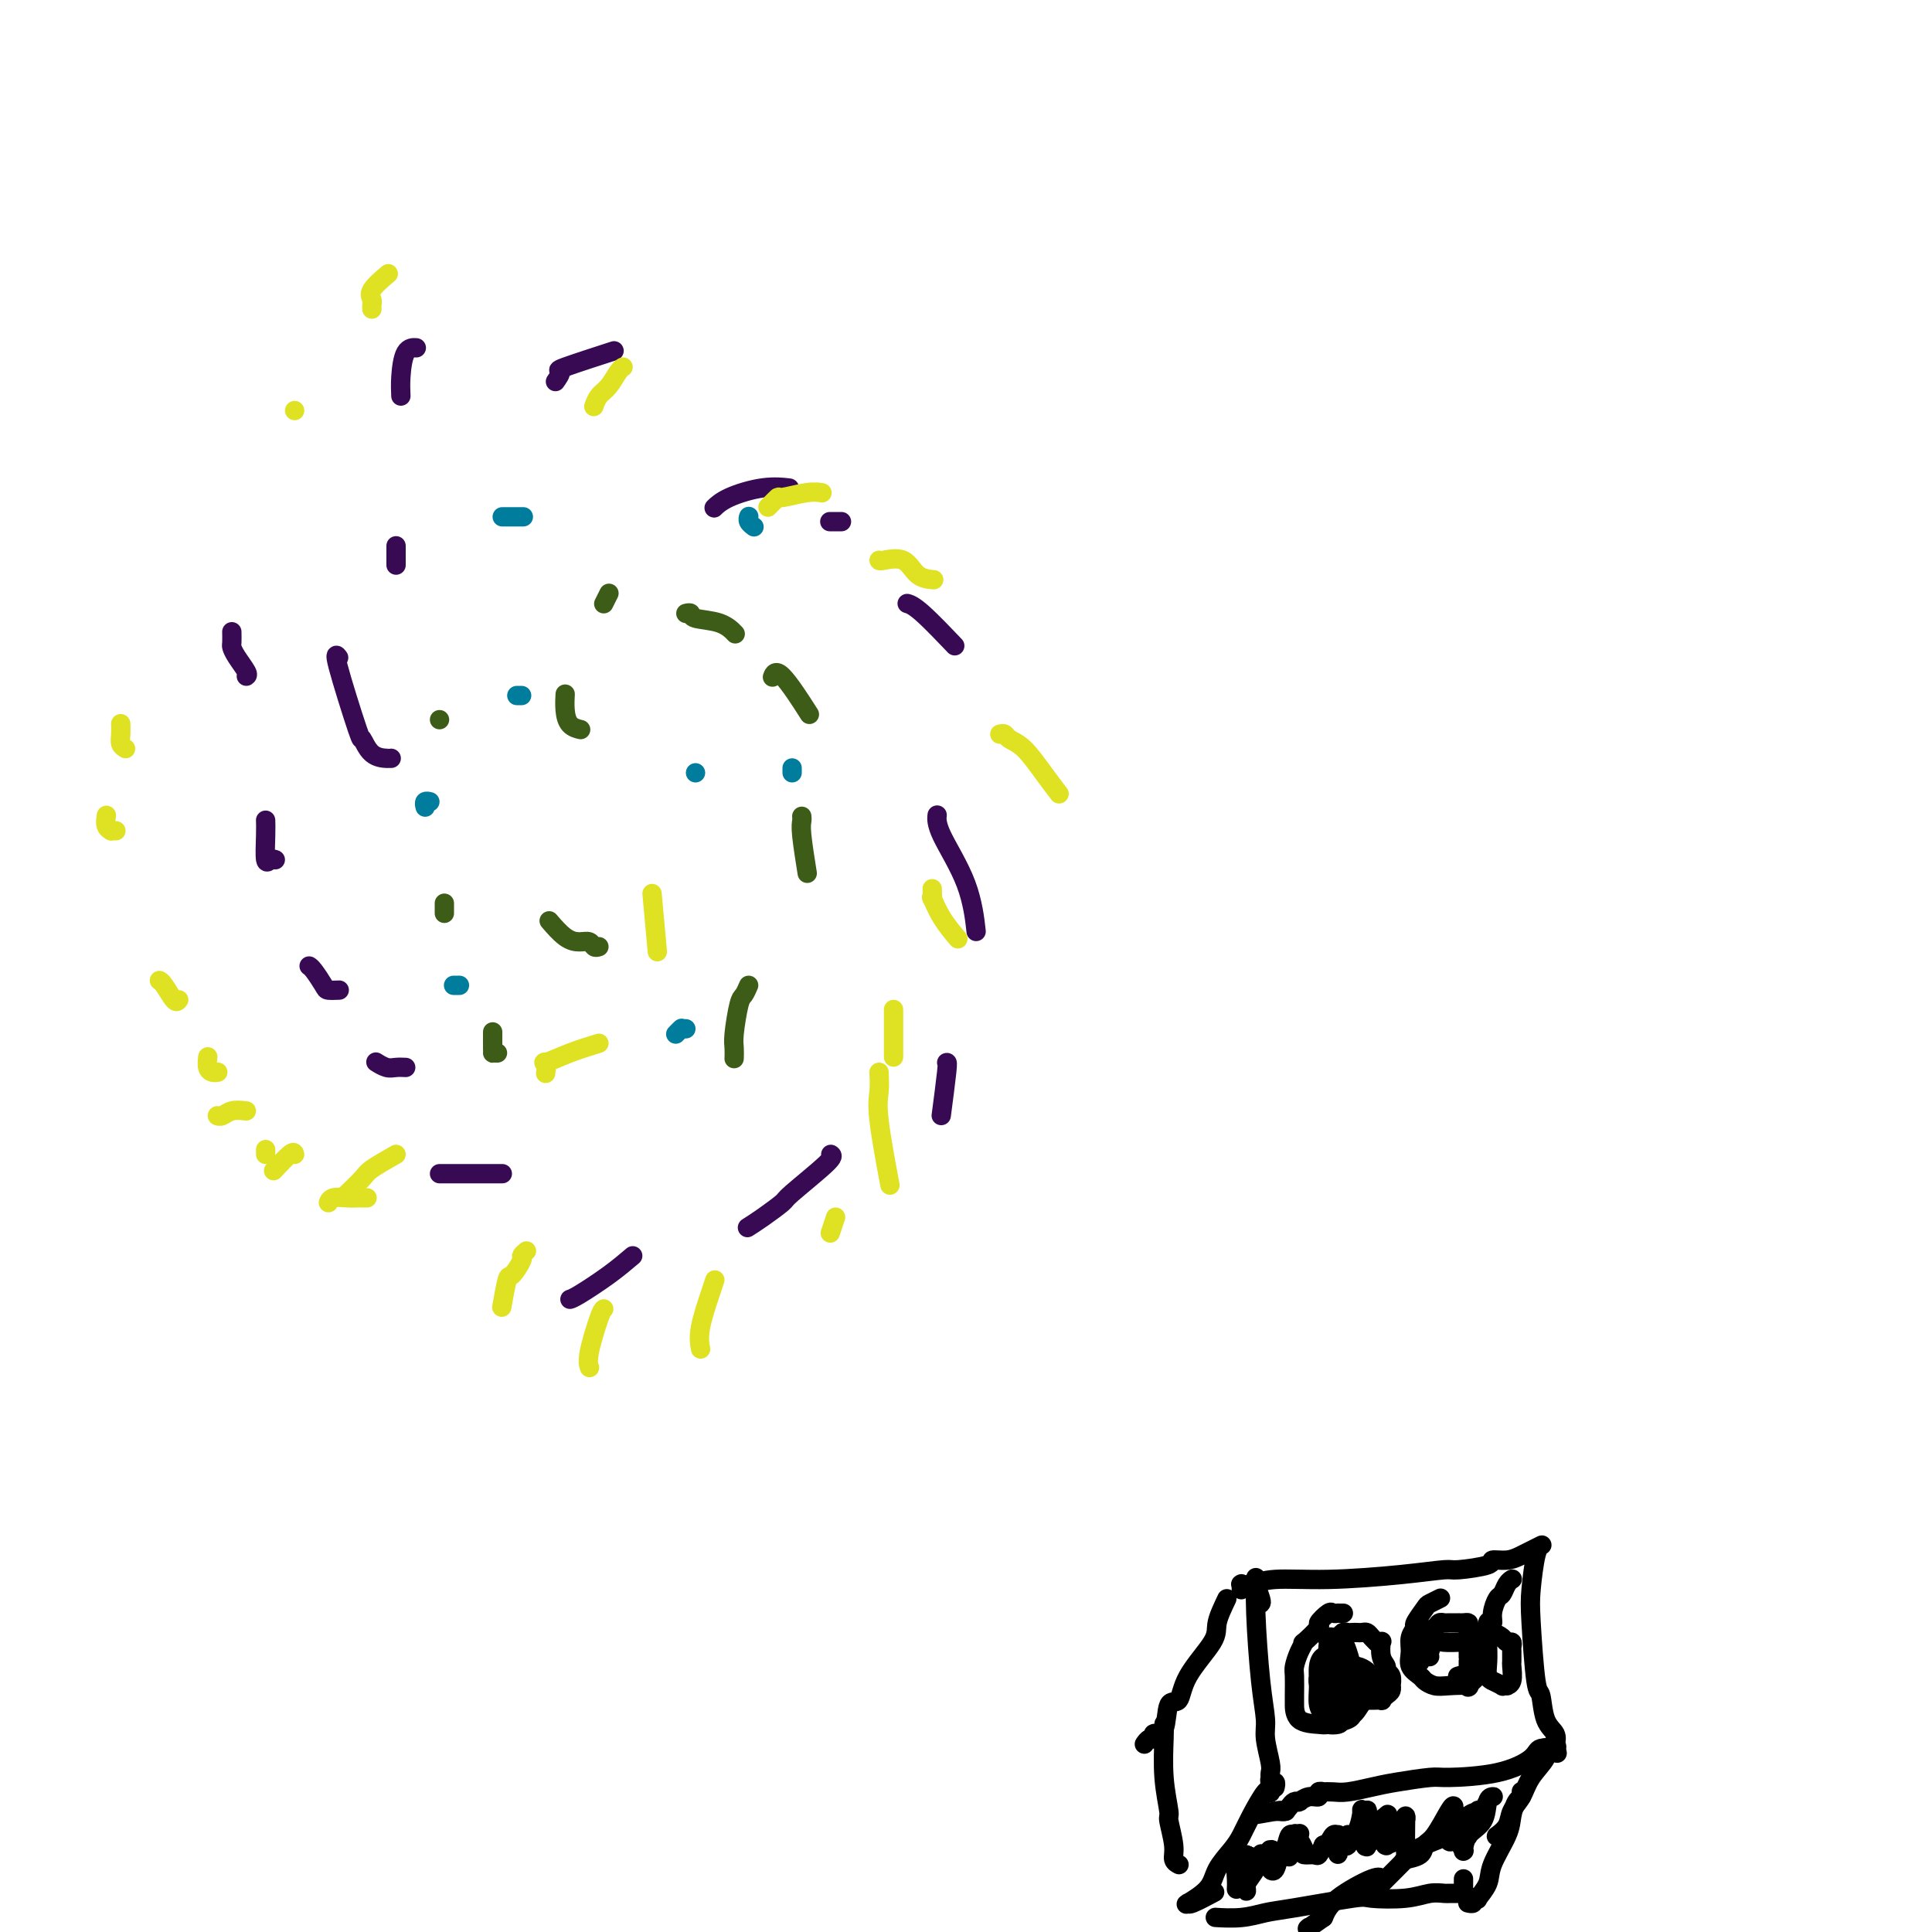 <svg viewBox='0 0 400 400' version='1.1' xmlns='http://www.w3.org/2000/svg' xmlns:xlink='http://www.w3.org/1999/xlink'><g fill='none' stroke='#007C9C' stroke-width='4' stroke-linecap='round' stroke-linejoin='round'><path d='M104,107c0.000,0.000 0.000,0.000 0,0c-0.000,0.000 -0.000,0.000 0,0c0.000,0.000 0.001,-0.000 0,0c-0.001,0.000 -0.003,0.000 0,0c0.003,0.000 0.012,-0.000 0,0c-0.012,0.000 -0.044,0.000 0,0c0.044,-0.000 0.166,0.000 1,0c0.834,0.000 2.381,0.000 3,0c0.619,0.000 0.309,0.000 0,0'/><path d='M155,107c0.002,-0.006 0.004,-0.012 0,0c-0.004,0.012 -0.015,0.042 0,0c0.015,-0.042 0.056,-0.156 0,0c-0.056,0.156 -0.207,0.580 0,1c0.207,0.420 0.774,0.834 1,1c0.226,0.166 0.113,0.083 0,0'/><path d='M164,159c0.000,0.423 0.000,0.845 0,1c0.000,0.155 0.000,0.041 0,0c-0.000,-0.041 0.000,-0.011 0,0c0.000,0.011 0.000,0.003 0,0c0.000,-0.003 0.000,-0.002 0,0'/><path d='M142,213c-0.415,-0.008 -0.829,-0.016 -1,0c-0.171,0.016 -0.098,0.057 0,0c0.098,-0.057 0.222,-0.211 0,0c-0.222,0.211 -0.791,0.788 -1,1c-0.209,0.212 -0.060,0.061 0,0c0.060,-0.061 0.030,-0.030 0,0'/><path d='M95,204c0.113,0.000 0.226,0.000 0,0c-0.226,0.000 -0.792,0.000 -1,0c-0.208,0.000 -0.060,0.000 0,0c0.060,0.000 0.030,0.000 0,0'/><path d='M88,167c-0.008,-0.030 -0.016,-0.061 0,0c0.016,0.061 0.056,0.212 0,0c-0.056,-0.212 -0.207,-0.788 0,-1c0.207,-0.212 0.774,-0.061 1,0c0.226,0.061 0.113,0.030 0,0'/><path d='M107,144c0.423,0.000 0.845,0.000 1,0c0.155,0.000 0.042,0.000 0,0c-0.042,0.000 -0.012,0.000 0,0c0.012,0.000 0.006,0.000 0,0'/><path d='M144,160c0.000,0.000 0.000,0.000 0,0c0.000,0.000 0.000,0.000 0,0c0.000,0.000 0.000,0.000 0,0c0.000,0.000 0.000,0.000 0,0c0.000,0.000 0.000,0.000 0,0c0.000,0.000 0.000,0.000 0,0'/></g>
<g fill='none' stroke='#370A53' stroke-width='4' stroke-linecap='round' stroke-linejoin='round'><path d='M81,157c-0.497,-0.003 -0.995,-0.006 -1,0c-0.005,0.006 0.481,0.021 0,0c-0.481,-0.021 -1.929,-0.079 -3,-1c-1.071,-0.921 -1.765,-2.705 -2,-3c-0.235,-0.295 -0.011,0.900 -1,-2c-0.989,-2.900 -3.189,-9.896 -4,-13c-0.811,-3.104 -0.232,-2.315 0,-2c0.232,0.315 0.116,0.158 0,0'/><path d='M82,117c0.000,-1.156 0.000,-2.311 0,-3c0.000,-0.689 0.000,-0.911 0,-1c-0.000,-0.089 0.000,-0.044 0,0'/><path d='M83,82c-0.054,-1.155 -0.107,-2.310 0,-4c0.107,-1.690 0.375,-3.917 1,-5c0.625,-1.083 1.607,-1.024 2,-1c0.393,0.024 0.196,0.012 0,0'/><path d='M115,79c0.577,-0.821 1.155,-1.643 1,-2c-0.155,-0.357 -1.042,-0.250 1,-1c2.042,-0.750 7.012,-2.357 9,-3c1.988,-0.643 0.994,-0.321 0,0'/><path d='M148,105c-0.012,0.012 -0.024,0.024 0,0c0.024,-0.024 0.084,-0.083 0,0c-0.084,0.083 -0.313,0.310 0,0c0.313,-0.310 1.166,-1.155 3,-2c1.834,-0.845 4.648,-1.689 7,-2c2.352,-0.311 4.244,-0.089 5,0c0.756,0.089 0.378,0.044 0,0'/><path d='M172,108c0.060,0.000 0.119,0.000 0,0c-0.119,0.000 -0.417,0.000 0,0c0.417,-0.000 1.548,0.000 2,0c0.452,-0.000 0.226,0.000 0,0'/><path d='M188,125c-0.161,-0.048 -0.321,-0.095 0,0c0.321,0.095 1.125,0.333 3,2c1.875,1.667 4.821,4.762 6,6c1.179,1.238 0.589,0.619 0,0'/><path d='M194,169c0.022,-0.222 0.045,-0.443 0,0c-0.045,0.443 -0.156,1.552 1,4c1.156,2.448 3.581,6.236 5,10c1.419,3.764 1.834,7.504 2,9c0.166,1.496 0.083,0.748 0,0'/><path d='M196,220c0.111,-0.044 0.222,-0.089 0,2c-0.222,2.089 -0.778,6.311 -1,8c-0.222,1.689 -0.111,0.844 0,0'/><path d='M172,239c0.335,0.206 0.671,0.413 -1,2c-1.671,1.587 -5.348,4.555 -7,6c-1.652,1.445 -1.278,1.367 -2,2c-0.722,0.633 -2.541,1.978 -4,3c-1.459,1.022 -2.560,1.721 -3,2c-0.440,0.279 -0.220,0.140 0,0'/><path d='M131,260c-1.494,1.268 -2.988,2.536 -5,4c-2.012,1.464 -4.542,3.125 -6,4c-1.458,0.875 -1.845,0.964 -2,1c-0.155,0.036 -0.077,0.018 0,0'/><path d='M104,243c-0.174,0.000 -0.348,0.000 -1,0c-0.652,0.000 -1.782,-0.000 -3,0c-1.218,0.000 -2.522,0.000 -4,0c-1.478,0.000 -3.129,0.000 -4,0c-0.871,0.000 -0.963,0.000 -1,0c-0.037,-0.000 -0.018,0.000 0,0'/><path d='M84,221c-0.679,-0.030 -1.357,-0.060 -2,0c-0.643,0.060 -1.250,0.208 -2,0c-0.750,-0.208 -1.643,-0.774 -2,-1c-0.357,-0.226 -0.179,-0.113 0,0'/><path d='M70,205c0.210,-0.008 0.421,-0.016 0,0c-0.421,0.016 -1.472,0.057 -2,0c-0.528,-0.057 -0.533,-0.211 -1,-1c-0.467,-0.789 -1.395,-2.212 -2,-3c-0.605,-0.788 -0.887,-0.939 -1,-1c-0.113,-0.061 -0.056,-0.030 0,0'/><path d='M57,178c-0.309,-0.128 -0.619,-0.255 -1,0c-0.381,0.255 -0.834,0.893 -1,0c-0.166,-0.893 -0.045,-3.317 0,-5c0.045,-1.683 0.013,-2.624 0,-3c-0.013,-0.376 -0.006,-0.188 0,0'/><path d='M51,140c0.196,-0.140 0.392,-0.279 0,-1c-0.392,-0.721 -1.373,-2.022 -2,-3c-0.627,-0.978 -0.900,-1.633 -1,-2c-0.100,-0.367 -0.027,-0.445 0,-1c0.027,-0.555 0.008,-1.587 0,-2c-0.008,-0.413 -0.004,-0.206 0,0'/></g>
<g fill='none' stroke='#3D5C18' stroke-width='4' stroke-linecap='round' stroke-linejoin='round'><path d='M124,196c-0.352,0.115 -0.704,0.230 -1,0c-0.296,-0.230 -0.535,-0.805 -1,-1c-0.465,-0.195 -1.156,-0.011 -2,0c-0.844,0.011 -1.843,-0.151 -3,-1c-1.157,-0.849 -2.474,-2.385 -3,-3c-0.526,-0.615 -0.263,-0.307 0,0'/><path d='M120,151c0.196,0.046 0.392,0.093 0,0c-0.392,-0.093 -1.373,-0.324 -2,-1c-0.627,-0.676 -0.900,-1.797 -1,-3c-0.100,-1.203 -0.029,-2.486 0,-3c0.029,-0.514 0.014,-0.257 0,0'/><path d='M125,125c0.417,-0.833 0.833,-1.667 1,-2c0.167,-0.333 0.083,-0.167 0,0'/><path d='M142,127c0.437,-0.099 0.874,-0.198 1,0c0.126,0.198 -0.059,0.692 1,1c1.059,0.308 3.362,0.429 5,1c1.638,0.571 2.611,1.592 3,2c0.389,0.408 0.195,0.204 0,0'/><path d='M160,140c-0.006,0.015 -0.011,0.030 0,0c0.011,-0.030 0.039,-0.105 0,0c-0.039,0.105 -0.144,0.389 0,0c0.144,-0.389 0.539,-1.451 2,0c1.461,1.451 3.989,5.415 5,7c1.011,1.585 0.506,0.793 0,0'/><path d='M166,169c0.030,0.292 0.060,0.583 0,1c-0.060,0.417 -0.208,0.958 0,3c0.208,2.042 0.774,5.583 1,7c0.226,1.417 0.113,0.708 0,0'/><path d='M155,204c-0.340,0.781 -0.679,1.562 -1,2c-0.321,0.438 -0.622,0.535 -1,2c-0.378,1.465 -0.833,4.300 -1,6c-0.167,1.700 -0.045,2.265 0,3c0.045,0.735 0.013,1.638 0,2c-0.013,0.362 -0.006,0.181 0,0'/><path d='M103,218c-0.423,-0.006 -0.845,-0.013 -1,0c-0.155,0.013 -0.041,0.045 0,0c0.041,-0.045 0.011,-0.166 0,-1c-0.011,-0.834 -0.003,-2.381 0,-3c0.003,-0.619 0.002,-0.309 0,0'/><path d='M92,189c0.000,0.083 0.000,0.167 0,0c0.000,-0.167 0.000,-0.583 0,-1c0.000,-0.417 0.000,-0.833 0,-1c0.000,-0.167 0.000,-0.083 0,0'/><path d='M91,149c0.000,0.000 0.000,0.000 0,0c0.000,0.000 0.000,0.000 0,0c0.000,0.000 0.000,0.000 0,0'/></g>
<g fill='none' stroke='#DEE222' stroke-width='4' stroke-linecap='round' stroke-linejoin='round'><path d='M76,248c-0.348,0.002 -0.696,0.004 -1,0c-0.304,-0.004 -0.565,-0.015 -1,0c-0.435,0.015 -1.044,0.056 -2,0c-0.956,-0.056 -2.257,-0.207 -3,0c-0.743,0.207 -0.926,0.774 -1,1c-0.074,0.226 -0.037,0.113 0,0'/><path d='M55,239c0.000,-0.417 0.000,-0.833 0,-1c0.000,-0.167 0.000,-0.083 0,0'/><path d='M45,222c0.083,-0.014 0.166,-0.029 0,0c-0.166,0.029 -0.581,0.100 -1,0c-0.419,-0.100 -0.844,-0.373 -1,-1c-0.156,-0.627 -0.045,-1.608 0,-2c0.045,-0.392 0.022,-0.196 0,0'/><path d='M37,207c-0.226,0.310 -0.452,0.619 -1,0c-0.548,-0.619 -1.417,-2.167 -2,-3c-0.583,-0.833 -0.881,-0.952 -1,-1c-0.119,-0.048 -0.060,-0.024 0,0'/><path d='M24,172c-0.453,-0.014 -0.906,-0.029 -1,0c-0.094,0.029 0.171,0.100 0,0c-0.171,-0.100 -0.777,-0.373 -1,-1c-0.223,-0.627 -0.064,-1.608 0,-2c0.064,-0.392 0.032,-0.196 0,0'/><path d='M26,155c-0.423,-0.256 -0.845,-0.512 -1,-1c-0.155,-0.488 -0.042,-1.208 0,-2c0.042,-0.792 0.012,-1.655 0,-2c-0.012,-0.345 -0.006,-0.173 0,0'/><path d='M61,85c0.000,0.000 0.000,0.000 0,0c0.000,0.000 0.000,0.000 0,0c-0.000,0.000 0.000,0.000 0,0'/><path d='M77,64c-0.024,-0.346 -0.048,-0.692 0,-1c0.048,-0.308 0.167,-0.577 0,-1c-0.167,-0.423 -0.622,-0.998 0,-2c0.622,-1.002 2.321,-2.429 3,-3c0.679,-0.571 0.340,-0.285 0,0'/><path d='M123,84c0.018,-0.050 0.036,-0.101 0,0c-0.036,0.101 -0.125,0.353 0,0c0.125,-0.353 0.464,-1.310 1,-2c0.536,-0.690 1.267,-1.113 2,-2c0.733,-0.887 1.467,-2.239 2,-3c0.533,-0.761 0.867,-0.932 1,-1c0.133,-0.068 0.067,-0.034 0,0'/><path d='M159,105c0.860,-0.876 1.719,-1.751 2,-2c0.281,-0.249 -0.018,0.129 1,0c1.018,-0.129 3.351,-0.766 5,-1c1.649,-0.234 2.614,-0.067 3,0c0.386,0.067 0.193,0.033 0,0'/><path d='M182,116c0.037,0.083 0.073,0.166 1,0c0.927,-0.166 2.743,-0.581 4,0c1.257,0.581 1.954,2.156 3,3c1.046,0.844 2.442,0.955 3,1c0.558,0.045 0.279,0.022 0,0'/><path d='M207,152c0.374,-0.085 0.749,-0.169 1,0c0.251,0.169 0.379,0.592 1,1c0.621,0.408 1.733,0.800 3,2c1.267,1.200 2.687,3.208 4,5c1.313,1.792 2.518,3.369 3,4c0.482,0.631 0.241,0.315 0,0'/><path d='M193,184c0.037,0.935 0.073,1.869 0,2c-0.073,0.131 -0.257,-0.542 0,0c0.257,0.542 0.954,2.300 2,4c1.046,1.700 2.442,3.343 3,4c0.558,0.657 0.279,0.329 0,0'/><path d='M185,209c0.000,3.750 0.000,7.500 0,9c0.000,1.500 0.000,0.750 0,0'/><path d='M182,222c0.060,1.369 0.119,2.738 0,4c-0.119,1.262 -0.417,2.417 0,6c0.417,3.583 1.548,9.595 2,12c0.452,2.405 0.226,1.202 0,0'/><path d='M173,252c-0.417,1.250 -0.833,2.500 -1,3c-0.167,0.500 -0.083,0.250 0,0'/><path d='M148,265c-0.196,0.595 -0.393,1.190 -1,3c-0.607,1.810 -1.625,4.833 -2,7c-0.375,2.167 -0.107,3.476 0,4c0.107,0.524 0.054,0.262 0,0'/><path d='M125,271c-0.196,0.143 -0.393,0.286 -1,2c-0.607,1.714 -1.625,5.000 -2,7c-0.375,2.000 -0.107,2.714 0,3c0.107,0.286 0.054,0.143 0,0'/><path d='M109,259c-0.477,0.403 -0.955,0.806 -1,1c-0.045,0.194 0.341,0.179 0,1c-0.341,0.821 -1.411,2.478 -2,3c-0.589,0.522 -0.697,-0.090 -1,1c-0.303,1.090 -0.801,3.883 -1,5c-0.199,1.117 -0.100,0.559 0,0'/><path d='M82,239c-1.976,1.131 -3.952,2.262 -5,3c-1.048,0.738 -1.167,1.083 -2,2c-0.833,0.917 -2.381,2.405 -3,3c-0.619,0.595 -0.310,0.298 0,0'/><path d='M61,239c-0.089,-0.333 -0.178,-0.667 -1,0c-0.822,0.667 -2.378,2.333 -3,3c-0.622,0.667 -0.311,0.333 0,0'/><path d='M51,230c-1.072,-0.113 -2.144,-0.226 -3,0c-0.856,0.226 -1.498,0.793 -2,1c-0.502,0.207 -0.866,0.056 -1,0c-0.134,-0.056 -0.038,-0.016 0,0c0.038,0.016 0.019,0.008 0,0'/><path d='M135,185c0.417,4.583 0.833,9.167 1,11c0.167,1.833 0.083,0.917 0,0'/><path d='M124,216c-1.970,0.603 -3.939,1.206 -6,2c-2.061,0.794 -4.212,1.780 -5,2c-0.788,0.220 -0.212,-0.325 0,0c0.212,0.325 0.061,1.522 0,2c-0.061,0.478 -0.030,0.239 0,0'/></g>
<g fill='none' stroke='#000000' stroke-width='4' stroke-linecap='round' stroke-linejoin='round'><path d='M261,332c0.113,-0.115 0.227,-0.231 0,-1c-0.227,-0.769 -0.794,-2.192 -1,-3c-0.206,-0.808 -0.053,-1.002 0,-1c0.053,0.002 0.004,0.199 0,0c-0.004,-0.199 0.036,-0.793 0,0c-0.036,0.793 -0.150,2.972 0,7c0.150,4.028 0.562,9.905 1,14c0.438,4.095 0.902,6.408 1,8c0.098,1.592 -0.170,2.464 0,4c0.170,1.536 0.776,3.736 1,5c0.224,1.264 0.064,1.592 0,2c-0.064,0.408 -0.031,0.898 0,1c0.031,0.102 0.061,-0.183 0,0c-0.061,0.183 -0.212,0.834 0,1c0.212,0.166 0.789,-0.151 1,0c0.211,0.151 0.057,0.771 0,1c-0.057,0.229 -0.016,0.065 0,0c0.016,-0.065 0.008,-0.033 0,0'/><path d='M257,329c0.003,0.114 0.005,0.228 0,0c-0.005,-0.228 -0.018,-0.797 0,-1c0.018,-0.203 0.068,-0.040 0,0c-0.068,0.040 -0.255,-0.045 0,0c0.255,0.045 0.951,0.218 2,0c1.049,-0.218 2.451,-0.828 5,-1c2.549,-0.172 6.246,0.095 11,0c4.754,-0.095 10.564,-0.551 15,-1c4.436,-0.449 7.499,-0.890 9,-1c1.501,-0.110 1.441,0.111 3,0c1.559,-0.111 4.737,-0.556 6,-1c1.263,-0.444 0.609,-0.889 1,-1c0.391,-0.111 1.825,0.110 3,0c1.175,-0.110 2.090,-0.551 3,-1c0.910,-0.449 1.813,-0.905 2,-1c0.187,-0.095 -0.342,0.171 0,0c0.342,-0.171 1.557,-0.778 2,-1c0.443,-0.222 0.116,-0.058 0,0c-0.116,0.058 -0.021,0.010 0,0c0.021,-0.010 -0.034,0.019 0,0c0.034,-0.019 0.156,-0.085 0,0c-0.156,0.085 -0.588,0.320 -1,2c-0.412,1.680 -0.802,4.806 -1,7c-0.198,2.194 -0.203,3.455 0,7c0.203,3.545 0.615,9.374 1,12c0.385,2.626 0.744,2.048 1,3c0.256,0.952 0.408,3.432 1,5c0.592,1.568 1.623,2.224 2,3c0.377,0.776 0.101,1.672 0,2c-0.101,0.328 -0.027,0.088 0,0c0.027,-0.088 0.008,-0.025 0,0c-0.008,0.025 -0.004,0.013 0,0'/><path d='M322,361c0.774,3.869 0.210,1.041 0,0c-0.210,-1.041 -0.067,-0.294 0,0c0.067,0.294 0.057,0.136 0,0c-0.057,-0.136 -0.162,-0.251 0,0c0.162,0.251 0.590,0.866 0,1c-0.590,0.134 -2.198,-0.214 -3,0c-0.802,0.214 -0.798,0.988 -2,2c-1.202,1.012 -3.611,2.260 -7,3c-3.389,0.740 -7.758,0.973 -10,1c-2.242,0.027 -2.358,-0.150 -4,0c-1.642,0.150 -4.812,0.629 -7,1c-2.188,0.371 -3.394,0.636 -5,1c-1.606,0.364 -3.611,0.829 -5,1c-1.389,0.171 -2.160,0.050 -3,0c-0.840,-0.050 -1.747,-0.028 -2,0c-0.253,0.028 0.149,0.064 0,0c-0.149,-0.064 -0.849,-0.227 -1,0c-0.151,0.227 0.248,0.846 0,1c-0.248,0.154 -1.141,-0.156 -2,0c-0.859,0.156 -1.683,0.776 -2,1c-0.317,0.224 -0.126,0.050 0,0c0.126,-0.050 0.189,0.025 0,0c-0.189,-0.025 -0.629,-0.150 -1,0c-0.371,0.150 -0.674,0.576 -1,1c-0.326,0.424 -0.676,0.846 -1,1c-0.324,0.154 -0.623,0.041 -1,0c-0.377,-0.041 -0.833,-0.011 -1,0c-0.167,0.011 -0.045,0.003 0,0c0.045,-0.003 0.012,-0.001 0,0c-0.012,0.001 -0.003,0.000 0,0c0.003,-0.000 0.002,-0.000 0,0'/><path d='M264,375c-7.117,1.238 -1.909,0.332 0,0c1.909,-0.332 0.519,-0.089 0,0c-0.519,0.089 -0.167,0.024 0,0c0.167,-0.024 0.148,-0.006 0,0c-0.148,0.006 -0.424,0.002 0,0c0.424,-0.002 1.550,-0.000 2,0c0.450,0.000 0.225,0.000 0,0'/><path d='M254,331c-0.872,1.831 -1.743,3.663 -2,5c-0.257,1.337 0.101,2.180 -1,4c-1.101,1.820 -3.662,4.617 -5,7c-1.338,2.383 -1.455,4.351 -2,5c-0.545,0.649 -1.519,-0.022 -2,1c-0.481,1.022 -0.469,3.738 -1,5c-0.531,1.262 -1.607,1.069 -2,1c-0.393,-0.069 -0.105,-0.014 0,0c0.105,0.014 0.025,-0.011 0,0c-0.025,0.011 0.004,0.059 0,0c-0.004,-0.059 -0.039,-0.226 0,0c0.039,0.226 0.154,0.845 0,1c-0.154,0.155 -0.577,-0.155 -1,0c-0.423,0.155 -0.845,0.773 -1,1c-0.155,0.227 -0.041,0.061 0,0c0.041,-0.061 0.011,-0.016 0,0c-0.011,0.016 -0.003,0.005 0,0c0.003,-0.005 0.002,-0.002 0,0'/><path d='M263,371c0.036,0.124 0.071,0.248 0,0c-0.071,-0.248 -0.250,-0.867 -1,0c-0.750,0.867 -2.071,3.221 -3,5c-0.929,1.779 -1.465,2.982 -2,4c-0.535,1.018 -1.068,1.852 -2,3c-0.932,1.148 -2.264,2.609 -3,4c-0.736,1.391 -0.877,2.712 -2,4c-1.123,1.288 -3.229,2.543 -4,3c-0.771,0.457 -0.206,0.115 0,0c0.206,-0.115 0.052,-0.003 0,0c-0.052,0.003 -0.004,-0.102 0,0c0.004,0.102 -0.037,0.412 1,0c1.037,-0.412 3.154,-1.546 4,-2c0.846,-0.454 0.423,-0.227 0,0'/><path d='M320,362c-0.079,-0.133 -0.158,-0.265 0,0c0.158,0.265 0.552,0.928 0,2c-0.552,1.072 -2.050,2.554 -3,4c-0.950,1.446 -1.351,2.857 -2,4c-0.649,1.143 -1.547,2.019 -2,3c-0.453,0.981 -0.461,2.067 -1,3c-0.539,0.933 -1.608,1.714 -2,2c-0.392,0.286 -0.105,0.077 0,0c0.105,-0.077 0.028,-0.021 0,0c-0.028,0.021 -0.008,0.006 0,0c0.008,-0.006 0.002,-0.001 0,0c-0.002,0.001 -0.001,0.000 0,0c0.001,-0.000 0.000,-0.000 0,0'/><path d='M241,357c-0.001,0.028 -0.001,0.055 0,0c0.001,-0.055 0.004,-0.193 0,0c-0.004,0.193 -0.016,0.717 0,1c0.016,0.283 0.061,0.327 0,2c-0.061,1.673 -0.228,4.977 0,8c0.228,3.023 0.849,5.766 1,7c0.151,1.234 -0.170,0.957 0,2c0.170,1.043 0.830,3.404 1,5c0.170,1.596 -0.151,2.428 0,3c0.151,0.572 0.772,0.885 1,1c0.228,0.115 0.061,0.031 0,0c-0.061,-0.031 -0.016,-0.008 0,0c0.016,0.008 0.004,0.002 0,0c-0.004,-0.002 -0.001,-0.001 0,0c0.001,0.001 0.001,0.000 0,0'/><path d='M252,397c-0.002,-0.000 -0.005,-0.000 0,0c0.005,0.000 0.016,0.001 0,0c-0.016,-0.001 -0.059,-0.004 0,0c0.059,0.004 0.219,0.013 0,0c-0.219,-0.013 -0.818,-0.050 0,0c0.818,0.050 3.054,0.185 5,0c1.946,-0.185 3.601,-0.690 5,-1c1.399,-0.310 2.541,-0.427 6,-1c3.459,-0.573 9.235,-1.604 12,-2c2.765,-0.396 2.520,-0.159 4,0c1.480,0.159 4.684,0.239 7,0c2.316,-0.239 3.743,-0.796 5,-1c1.257,-0.204 2.344,-0.055 3,0c0.656,0.055 0.880,0.015 1,0c0.120,-0.015 0.136,-0.004 0,0c-0.136,0.004 -0.425,0.001 0,0c0.425,-0.001 1.564,-0.001 2,0c0.436,0.001 0.169,0.002 0,0c-0.169,-0.002 -0.242,-0.007 0,0c0.242,0.007 0.797,0.026 1,0c0.203,-0.026 0.054,-0.098 0,0c-0.054,0.098 -0.015,0.367 0,0c0.015,-0.367 0.004,-1.368 0,-2c-0.004,-0.632 -0.001,-0.895 0,-1c0.001,-0.105 0.001,-0.053 0,0'/><path d='M315,371c0.006,0.027 0.012,0.054 0,0c-0.012,-0.054 -0.043,-0.191 0,0c0.043,0.191 0.158,0.708 0,1c-0.158,0.292 -0.590,0.360 -1,1c-0.410,0.640 -0.797,1.853 -1,3c-0.203,1.147 -0.221,2.227 -1,4c-0.779,1.773 -2.318,4.239 -3,6c-0.682,1.761 -0.507,2.815 -1,4c-0.493,1.185 -1.652,2.500 -2,3c-0.348,0.500 0.117,0.187 0,0c-0.117,-0.187 -0.816,-0.246 -1,0c-0.184,0.246 0.147,0.798 0,1c-0.147,0.202 -0.770,0.054 -1,0c-0.230,-0.054 -0.066,-0.016 0,0c0.066,0.016 0.033,0.008 0,0'/><path d='M256,391c0.002,-0.039 0.004,-0.077 0,0c-0.004,0.077 -0.015,0.270 0,0c0.015,-0.270 0.057,-1.004 0,-2c-0.057,-0.996 -0.211,-2.253 0,-3c0.211,-0.747 0.789,-0.985 1,-1c0.211,-0.015 0.057,0.192 0,0c-0.057,-0.192 -0.015,-0.783 0,0c0.015,0.783 0.003,2.941 0,4c-0.003,1.059 0.003,1.021 0,1c-0.003,-0.021 -0.015,-0.023 0,0c0.015,0.023 0.057,0.072 0,0c-0.057,-0.072 -0.211,-0.264 0,-1c0.211,-0.736 0.789,-2.016 1,-3c0.211,-0.984 0.056,-1.670 0,-2c-0.056,-0.330 -0.015,-0.302 0,0c0.015,0.302 0.002,0.879 0,1c-0.002,0.121 0.007,-0.213 0,1c-0.007,1.213 -0.031,3.973 0,5c0.031,1.027 0.117,0.320 0,0c-0.117,-0.320 -0.438,-0.254 0,-1c0.438,-0.746 1.634,-2.306 2,-3c0.366,-0.694 -0.098,-0.523 0,-1c0.098,-0.477 0.758,-1.602 1,-2c0.242,-0.398 0.065,-0.067 0,0c-0.065,0.067 -0.019,-0.129 0,0c0.019,0.129 0.011,0.581 0,1c-0.011,0.419 -0.023,0.803 0,1c0.023,0.197 0.083,0.207 0,0c-0.083,-0.207 -0.309,-0.631 0,-1c0.309,-0.369 1.155,-0.685 2,-1'/><path d='M263,384c0.773,-1.301 0.206,-1.053 0,-1c-0.206,0.053 -0.052,-0.088 0,0c0.052,0.088 0.003,0.405 0,1c-0.003,0.595 0.041,1.469 0,2c-0.041,0.531 -0.166,0.719 0,1c0.166,0.281 0.622,0.654 1,0c0.378,-0.654 0.677,-2.337 1,-3c0.323,-0.663 0.671,-0.306 1,-1c0.329,-0.694 0.638,-2.438 1,-3c0.362,-0.562 0.777,0.060 1,0c0.223,-0.060 0.255,-0.800 0,0c-0.255,0.800 -0.798,3.142 -1,4c-0.202,0.858 -0.065,0.233 0,0c0.065,-0.233 0.056,-0.074 0,0c-0.056,0.074 -0.159,0.062 0,0c0.159,-0.062 0.578,-0.175 1,-1c0.422,-0.825 0.845,-2.361 1,-3c0.155,-0.639 0.042,-0.382 0,0c-0.042,0.382 -0.011,0.888 0,1c0.011,0.112 0.003,-0.170 0,0c-0.003,0.170 -0.000,0.792 0,1c0.000,0.208 -0.001,0.001 0,0c0.001,-0.001 0.005,0.202 0,0c-0.005,-0.202 -0.017,-0.811 0,-1c0.017,-0.189 0.064,0.040 0,0c-0.064,-0.040 -0.238,-0.349 0,0c0.238,0.349 0.890,1.356 1,2c0.110,0.644 -0.321,0.925 0,1c0.321,0.075 1.394,-0.057 2,0c0.606,0.057 0.745,0.302 1,0c0.255,-0.302 0.628,-1.151 1,-2'/><path d='M274,382c1.166,-0.152 1.580,-1.530 2,-2c0.420,-0.470 0.844,-0.030 1,0c0.156,0.030 0.042,-0.350 0,0c-0.042,0.350 -0.012,1.429 0,2c0.012,0.571 0.006,0.635 0,1c-0.006,0.365 -0.012,1.033 0,1c0.012,-0.033 0.042,-0.765 0,-1c-0.042,-0.235 -0.155,0.027 0,0c0.155,-0.027 0.577,-0.344 1,-1c0.423,-0.656 0.845,-1.650 1,-2c0.155,-0.350 0.042,-0.056 0,0c-0.042,0.056 -0.013,-0.127 0,0c0.013,0.127 0.010,0.563 0,1c-0.010,0.437 -0.027,0.876 0,1c0.027,0.124 0.097,-0.068 0,0c-0.097,0.068 -0.362,0.397 0,0c0.362,-0.397 1.351,-1.520 2,-3c0.649,-1.480 0.959,-3.318 1,-4c0.041,-0.682 -0.185,-0.210 0,0c0.185,0.210 0.781,0.158 1,0c0.219,-0.158 0.059,-0.421 0,0c-0.059,0.421 -0.019,1.527 0,3c0.019,1.473 0.017,3.313 0,4c-0.017,0.687 -0.048,0.220 0,0c0.048,-0.220 0.174,-0.192 0,0c-0.174,0.192 -0.649,0.549 0,0c0.649,-0.549 2.421,-2.003 3,-3c0.579,-0.997 -0.037,-1.538 0,-2c0.037,-0.462 0.725,-0.846 1,-1c0.275,-0.154 0.138,-0.077 0,0'/><path d='M287,376c0.618,-0.851 0.164,0.021 0,1c-0.164,0.979 -0.037,2.064 0,3c0.037,0.936 -0.015,1.723 0,2c0.015,0.277 0.099,0.044 0,0c-0.099,-0.044 -0.380,0.103 0,0c0.380,-0.103 1.422,-0.454 2,-1c0.578,-0.546 0.691,-1.285 1,-2c0.309,-0.715 0.815,-1.404 1,-2c0.185,-0.596 0.050,-1.098 0,-1c-0.050,0.098 -0.016,0.797 0,1c0.016,0.203 0.015,-0.091 0,1c-0.015,1.091 -0.044,3.568 0,5c0.044,1.432 0.160,1.821 0,2c-0.160,0.179 -0.597,0.150 0,0c0.597,-0.150 2.227,-0.419 3,-1c0.773,-0.581 0.690,-1.473 1,-2c0.310,-0.527 1.012,-0.689 2,-2c0.988,-1.311 2.261,-3.771 3,-5c0.739,-1.229 0.944,-1.226 1,-1c0.056,0.226 -0.038,0.677 0,1c0.038,0.323 0.207,0.520 0,1c-0.207,0.480 -0.790,1.243 -1,2c-0.210,0.757 -0.048,1.506 0,2c0.048,0.494 -0.018,0.731 0,1c0.018,0.269 0.120,0.570 1,0c0.880,-0.570 2.538,-2.011 3,-3c0.462,-0.989 -0.271,-1.525 0,-2c0.271,-0.475 1.547,-0.890 2,-1c0.453,-0.110 0.084,0.086 0,0c-0.084,-0.086 0.119,-0.453 0,0c-0.119,0.453 -0.559,1.727 -1,3'/><path d='M305,378c-0.388,0.639 -0.858,0.735 -1,1c-0.142,0.265 0.042,0.698 0,1c-0.042,0.302 -0.312,0.473 0,0c0.312,-0.473 1.204,-1.591 2,-3c0.796,-1.409 1.494,-3.111 2,-4c0.506,-0.889 0.819,-0.966 1,-1c0.181,-0.034 0.231,-0.026 0,0c-0.231,0.026 -0.741,0.070 -1,1c-0.259,0.930 -0.266,2.746 -1,4c-0.734,1.254 -2.196,1.945 -3,3c-0.804,1.055 -0.952,2.472 -1,3c-0.048,0.528 0.004,0.166 0,0c-0.004,-0.166 -0.062,-0.135 0,0c0.062,0.135 0.245,0.374 0,0c-0.245,-0.374 -0.919,-1.362 -1,-2c-0.081,-0.638 0.432,-0.926 0,-1c-0.432,-0.074 -1.809,0.065 -2,0c-0.191,-0.065 0.803,-0.336 0,0c-0.803,0.336 -3.402,1.277 -5,2c-1.598,0.723 -2.193,1.227 -3,2c-0.807,0.773 -1.824,1.816 -3,3c-1.176,1.184 -2.511,2.510 -3,3c-0.489,0.490 -0.131,0.145 0,0c0.131,-0.145 0.035,-0.091 0,0c-0.035,0.091 -0.011,0.217 0,0c0.011,-0.217 0.007,-0.778 0,-1c-0.007,-0.222 -0.019,-0.104 0,0c0.019,0.104 0.067,0.193 0,0c-0.067,-0.193 -0.249,-0.667 -2,0c-1.751,0.667 -5.072,2.476 -7,4c-1.928,1.524 -2.464,2.762 -3,4'/><path d='M274,397c-4.000,2.833 -3.500,2.417 -3,2'/><path d='M278,334c0.120,-0.001 0.241,-0.002 0,0c-0.241,0.002 -0.843,0.008 -1,0c-0.157,-0.008 0.133,-0.030 0,0c-0.133,0.030 -0.688,0.111 -1,0c-0.312,-0.111 -0.380,-0.413 -1,0c-0.620,0.413 -1.791,1.541 -2,2c-0.209,0.459 0.543,0.249 0,1c-0.543,0.751 -2.380,2.464 -3,3c-0.620,0.536 -0.023,-0.106 0,0c0.023,0.106 -0.530,0.961 -1,2c-0.470,1.039 -0.858,2.261 -1,3c-0.142,0.739 -0.038,0.993 0,2c0.038,1.007 0.010,2.767 0,4c-0.010,1.233 -0.003,1.939 0,2c0.003,0.061 0.001,-0.522 0,0c-0.001,0.522 -0.000,2.150 1,3c1.000,0.850 3.001,0.922 4,1c0.999,0.078 0.997,0.160 2,0c1.003,-0.160 3.011,-0.564 4,-1c0.989,-0.436 0.958,-0.905 1,-1c0.042,-0.095 0.155,0.186 1,-1c0.845,-1.186 2.420,-3.837 3,-5c0.580,-1.163 0.164,-0.837 0,-1c-0.164,-0.163 -0.075,-0.814 0,-1c0.075,-0.186 0.135,0.094 0,0c-0.135,-0.094 -0.464,-0.561 -1,-1c-0.536,-0.439 -1.278,-0.850 -2,-1c-0.722,-0.150 -1.423,-0.040 -2,0c-0.577,0.040 -1.031,0.011 -2,0c-0.969,-0.011 -2.453,-0.003 -3,0c-0.547,0.003 -0.156,0.001 0,0c0.156,-0.001 0.078,-0.000 0,0'/><path d='M274,345c-1.556,-0.400 -0.444,0.600 0,1c0.444,0.400 0.222,0.200 0,0'/><path d='M298,331c0.213,-0.106 0.426,-0.212 0,0c-0.426,0.212 -1.491,0.741 -2,1c-0.509,0.259 -0.462,0.246 -1,1c-0.538,0.754 -1.663,2.274 -2,3c-0.337,0.726 0.113,0.656 0,1c-0.113,0.344 -0.788,1.100 -1,2c-0.212,0.900 0.040,1.944 0,3c-0.040,1.056 -0.372,2.126 0,3c0.372,0.874 1.446,1.554 2,2c0.554,0.446 0.586,0.658 1,1c0.414,0.342 1.208,0.813 2,1c0.792,0.187 1.582,0.089 3,0c1.418,-0.089 3.466,-0.171 4,0c0.534,0.171 -0.445,0.594 0,0c0.445,-0.594 2.313,-2.204 3,-3c0.687,-0.796 0.193,-0.777 0,-1c-0.193,-0.223 -0.084,-0.687 0,-1c0.084,-0.313 0.144,-0.476 0,-1c-0.144,-0.524 -0.493,-1.408 -1,-2c-0.507,-0.592 -1.172,-0.892 -2,-1c-0.828,-0.108 -1.819,-0.022 -2,0c-0.181,0.022 0.449,-0.018 0,0c-0.449,0.018 -1.977,0.096 -3,0c-1.023,-0.096 -1.542,-0.366 -2,0c-0.458,0.366 -0.854,1.368 -1,2c-0.146,0.632 -0.042,0.895 0,1c0.042,0.105 0.021,0.053 0,0'/><path d='M313,327c0.089,-0.055 0.177,-0.111 0,0c-0.177,0.111 -0.621,0.388 -1,1c-0.379,0.612 -0.694,1.557 -1,2c-0.306,0.443 -0.604,0.382 -1,1c-0.396,0.618 -0.891,1.915 -1,3c-0.109,1.085 0.167,1.960 0,2c-0.167,0.040 -0.778,-0.753 -1,0c-0.222,0.753 -0.055,3.053 0,4c0.055,0.947 -0.001,0.540 0,1c0.001,0.460 0.061,1.787 0,3c-0.061,1.213 -0.242,2.311 0,3c0.242,0.689 0.906,0.969 1,1c0.094,0.031 -0.382,-0.188 0,0c0.382,0.188 1.623,0.781 2,1c0.377,0.219 -0.109,0.062 0,0c0.109,-0.062 0.814,-0.029 1,0c0.186,0.029 -0.146,0.052 0,0c0.146,-0.052 0.771,-0.181 1,-1c0.229,-0.819 0.061,-2.327 0,-3c-0.061,-0.673 -0.015,-0.510 0,-1c0.015,-0.490 0.001,-1.633 0,-2c-0.001,-0.367 0.012,0.043 0,0c-0.012,-0.043 -0.048,-0.537 0,-1c0.048,-0.463 0.181,-0.895 0,-1c-0.181,-0.105 -0.675,0.115 -1,0c-0.325,-0.115 -0.479,-0.567 -1,-1c-0.521,-0.433 -1.408,-0.848 -2,-1c-0.592,-0.152 -0.890,-0.041 -1,0c-0.110,0.041 -0.031,0.012 0,0c0.031,-0.012 0.016,-0.006 0,0'/><path d='M308,338c-1.000,-0.679 -1.000,-0.375 -1,0c0.000,0.375 0.000,0.821 0,1c0.000,0.179 0.000,0.089 0,0'/><path d='M294,344c0.000,0.009 0.000,0.017 0,0c-0.000,-0.017 -0.000,-0.060 0,0c0.000,0.060 0.000,0.222 0,0c-0.000,-0.222 -0.000,-0.829 0,-1c0.000,-0.171 0.000,0.094 0,0c-0.000,-0.094 -0.001,-0.546 0,-1c0.001,-0.454 0.005,-0.909 0,-1c-0.005,-0.091 -0.017,0.183 0,0c0.017,-0.183 0.064,-0.822 0,-1c-0.064,-0.178 -0.239,0.106 0,0c0.239,-0.106 0.890,-0.603 1,-1c0.110,-0.397 -0.323,-0.695 0,-1c0.323,-0.305 1.401,-0.618 2,-1c0.599,-0.382 0.720,-0.835 1,-1c0.280,-0.165 0.719,-0.044 1,0c0.281,0.044 0.405,0.011 1,0c0.595,-0.011 1.662,-0.001 2,0c0.338,0.001 -0.053,-0.007 0,0c0.053,0.007 0.550,0.031 1,0c0.450,-0.031 0.853,-0.116 1,0c0.147,0.116 0.039,0.434 0,1c-0.039,0.566 -0.011,1.381 0,2c0.011,0.619 0.003,1.041 0,1c-0.003,-0.041 -0.001,-0.544 0,0c0.001,0.544 0.000,2.134 0,3c-0.000,0.866 -0.000,1.006 0,1c0.000,-0.006 0.000,-0.159 0,0c-0.000,0.159 -0.000,0.630 0,1c0.000,0.370 0.000,0.638 0,1c-0.000,0.362 -0.000,0.818 0,1c0.000,0.182 0.000,0.091 0,0'/><path d='M304,347c0.429,1.702 0.500,0.458 0,0c-0.500,-0.458 -1.571,-0.131 -2,0c-0.429,0.131 -0.214,0.065 0,0'/><path d='M276,343c-0.030,-0.000 -0.061,-0.000 0,0c0.061,0.000 0.212,0.000 0,0c-0.212,-0.000 -0.789,-0.000 -1,0c-0.211,0.000 -0.057,0.000 0,0c0.057,-0.000 0.015,-0.000 0,0c-0.015,0.000 -0.004,0.000 0,0c0.004,-0.000 0.001,-0.000 0,0c-0.001,0.000 -0.000,0.001 0,0c0.000,-0.001 0.000,-0.003 0,0c-0.000,0.003 -0.000,0.012 0,0c0.000,-0.012 0.000,-0.044 0,0c-0.000,0.044 -0.001,0.166 0,0c0.001,-0.166 0.004,-0.619 0,-1c-0.004,-0.381 -0.015,-0.691 0,-1c0.015,-0.309 0.057,-0.619 0,-1c-0.057,-0.381 -0.212,-0.834 0,-1c0.212,-0.166 0.792,-0.043 1,0c0.208,0.043 0.045,0.008 0,0c-0.045,-0.008 0.029,0.012 0,0c-0.029,-0.012 -0.163,-0.056 0,0c0.163,0.056 0.621,0.211 1,0c0.379,-0.211 0.679,-0.788 1,-1c0.321,-0.212 0.663,-0.057 1,0c0.337,0.057 0.667,0.018 1,0c0.333,-0.018 0.667,-0.015 1,0c0.333,0.015 0.664,0.043 1,0c0.336,-0.043 0.678,-0.156 1,0c0.322,0.156 0.625,0.580 1,1c0.375,0.420 0.821,0.834 1,1c0.179,0.166 0.089,0.083 0,0'/><path d='M285,340c1.327,0.156 1.144,-0.454 1,0c-0.144,0.454 -0.249,1.972 0,3c0.249,1.028 0.851,1.567 1,2c0.149,0.433 -0.156,0.760 0,1c0.156,0.240 0.771,0.393 1,1c0.229,0.607 0.071,1.669 0,2c-0.071,0.331 -0.056,-0.069 0,0c0.056,0.069 0.152,0.607 0,1c-0.152,0.393 -0.552,0.641 -1,1c-0.448,0.359 -0.945,0.828 -1,1c-0.055,0.172 0.332,0.046 0,0c-0.332,-0.046 -1.384,-0.012 -2,0c-0.616,0.012 -0.795,0.004 -1,0c-0.205,-0.004 -0.436,-0.003 -1,0c-0.564,0.003 -1.460,0.008 -2,0c-0.540,-0.008 -0.723,-0.030 -1,0c-0.277,0.030 -0.649,0.111 -1,0c-0.351,-0.111 -0.683,-0.413 -1,-1c-0.317,-0.587 -0.621,-1.460 -1,-2c-0.379,-0.540 -0.834,-0.746 -1,-1c-0.166,-0.254 -0.042,-0.555 0,-1c0.042,-0.445 0.001,-1.033 0,-2c-0.001,-0.967 0.037,-2.311 0,-3c-0.037,-0.689 -0.151,-0.722 0,-1c0.151,-0.278 0.565,-0.802 1,-1c0.435,-0.198 0.891,-0.069 1,0c0.109,0.069 -0.128,0.079 0,0c0.128,-0.079 0.622,-0.248 1,0c0.378,0.248 0.640,0.913 1,2c0.360,1.087 0.817,2.596 1,4c0.183,1.404 0.091,2.702 0,4'/><path d='M280,350c0.125,1.675 -0.064,1.861 0,2c0.064,0.139 0.381,0.230 0,1c-0.381,0.770 -1.460,2.218 -2,3c-0.540,0.782 -0.541,0.899 -1,1c-0.459,0.101 -1.377,0.187 -2,0c-0.623,-0.187 -0.952,-0.648 -1,-1c-0.048,-0.352 0.186,-0.596 0,-1c-0.186,-0.404 -0.792,-0.970 -1,-2c-0.208,-1.030 -0.018,-2.524 0,-4c0.018,-1.476 -0.136,-2.932 0,-4c0.136,-1.068 0.562,-1.747 1,-2c0.438,-0.253 0.888,-0.080 1,0c0.112,0.080 -0.113,0.067 0,0c0.113,-0.067 0.566,-0.187 1,0c0.434,0.187 0.850,0.683 1,1c0.150,0.317 0.033,0.457 0,1c-0.033,0.543 0.016,1.490 0,2c-0.016,0.510 -0.099,0.582 0,1c0.099,0.418 0.380,1.181 0,2c-0.380,0.819 -1.423,1.695 -2,2c-0.577,0.305 -0.690,0.041 -1,0c-0.310,-0.041 -0.816,0.141 -1,0c-0.184,-0.141 -0.045,-0.606 0,-1c0.045,-0.394 -0.003,-0.719 0,-1c0.003,-0.281 0.055,-0.520 0,-1c-0.055,-0.480 -0.219,-1.200 0,-2c0.219,-0.800 0.822,-1.678 1,-2c0.178,-0.322 -0.067,-0.087 0,0c0.067,0.087 0.448,0.025 1,0c0.552,-0.025 1.276,-0.012 2,0'/><path d='M277,345c0.623,0.605 0.182,3.119 0,4c-0.182,0.881 -0.105,0.131 0,0c0.105,-0.131 0.238,0.358 0,1c-0.238,0.642 -0.848,1.436 -1,2c-0.152,0.564 0.156,0.897 0,1c-0.156,0.103 -0.774,-0.024 -1,0c-0.226,0.024 -0.061,0.199 0,0c0.061,-0.199 0.017,-0.771 0,-1c-0.017,-0.229 -0.009,-0.114 0,0'/></g>
</svg>